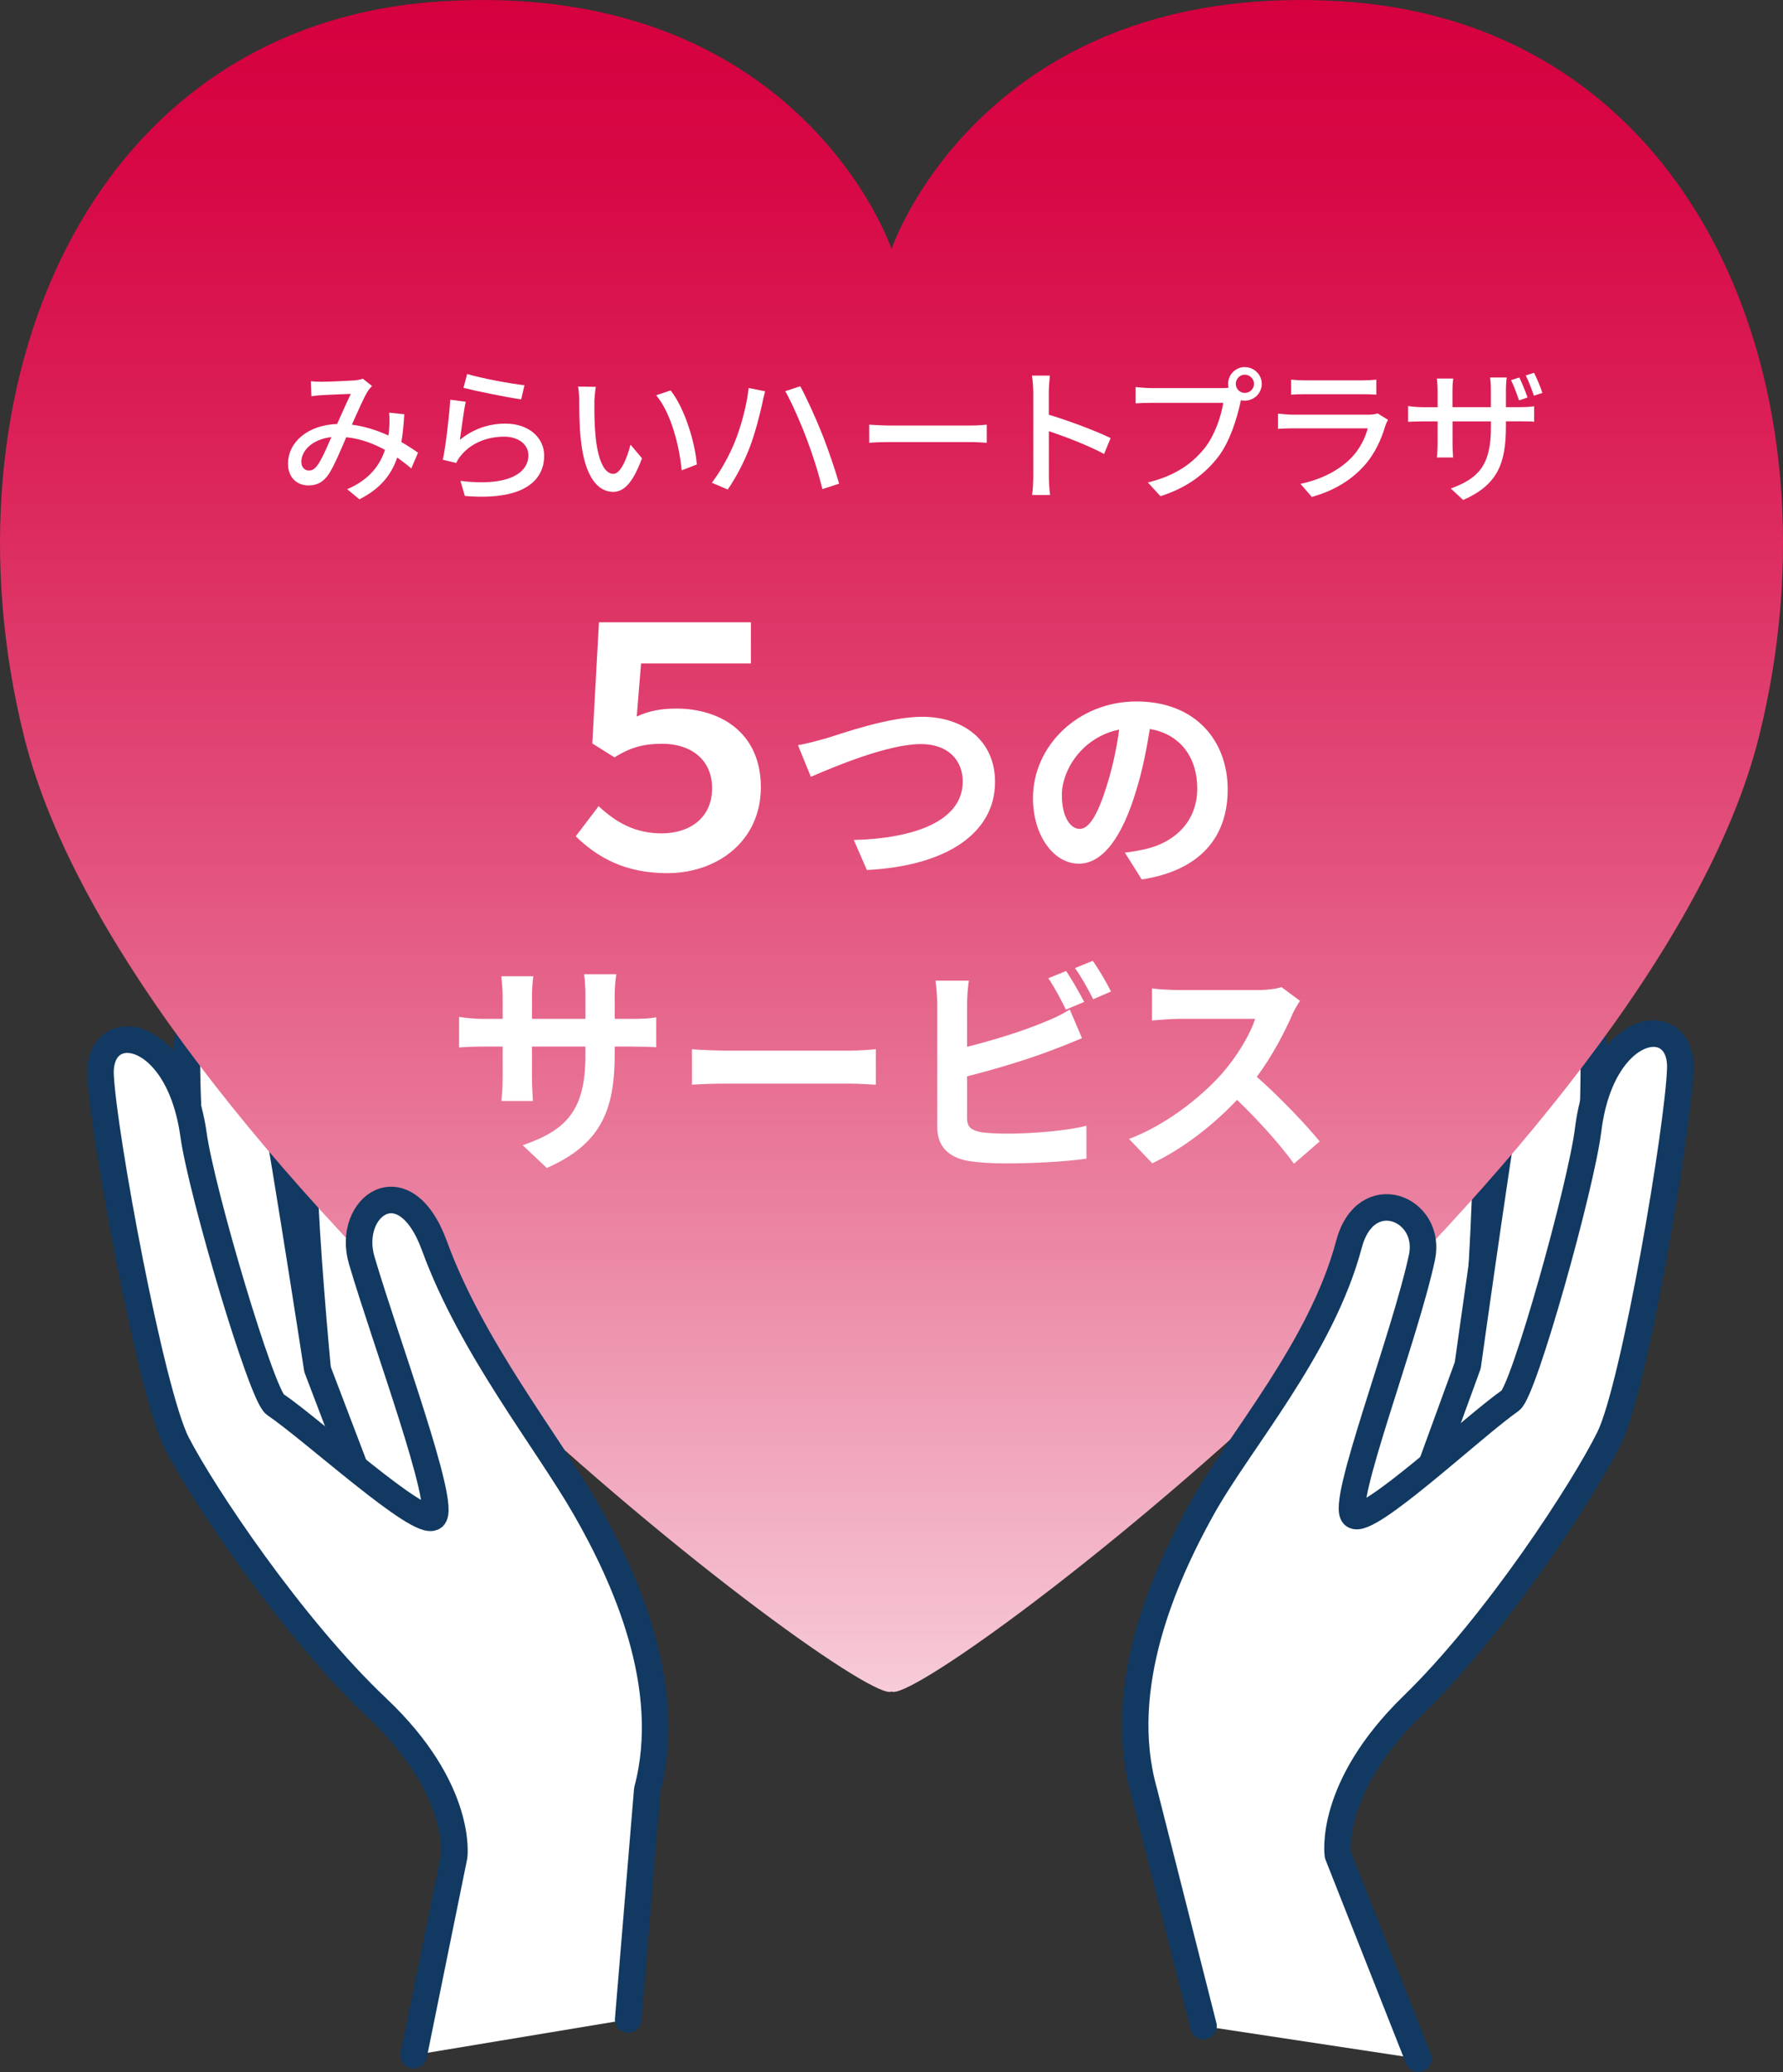 <?xml version="1.0" encoding="UTF-8"?><svg id="_レイヤー_2" xmlns="http://www.w3.org/2000/svg" xmlns:xlink="http://www.w3.org/1999/xlink" viewBox="0 0 288.17 334.85"><rect x="0" y="0" width="288.17" height="334.85" fill="#333333" stroke="none"/><defs><style>.cls-1{stroke:#113961;stroke-linecap:round;stroke-linejoin:round;stroke-width:4.29px;}.cls-1,.cls-2{fill:#fff;}.cls-3{fill:url(#_名称未設定グラデーション_2);}</style><linearGradient id="_名称未設定グラデーション_2" x1="144.09" y1="273.43" x2="144.09" y2="0" gradientUnits="userSpaceOnUse"><stop offset="0" stop-color="#f7ccd9"/><stop offset=".02" stop-color="#f6c5d4"/><stop offset=".29" stop-color="#ea809f"/><stop offset=".53" stop-color="#e14976"/><stop offset=".74" stop-color="#db2158"/><stop offset=".9" stop-color="#d70845"/><stop offset="1" stop-color="#d6003f"/></linearGradient></defs><g id="_レイヤー_1-2"><path class="cls-1" d="M232.37,250.43s4.36-47.86,2.21-55.03c-2.15-7.17-10.8.89-12.05,5.3-1.25,4.42-4.28,46.45-7.73,50.9-3.44,4.45-11.77,32.29-11.77,32.29l29.34-33.46Z"/><path class="cls-1" d="M237.35,233.23s4.36-47.86,2.21-55.03c-2.15-7.17-10.8.89-12.05,5.3-1.25,4.42-4.28,46.45-7.73,50.9-3.44,4.45-11.77,32.29-11.77,32.29l29.34-33.46Z"/><path class="cls-1" d="M254.79,219.48s4.36-47.86,2.21-55.03c-2.15-7.17-10.8.89-12.05,5.3-1.25,4.42-7.73,50.9-7.73,50.9l-11.77,32.29,29.34-33.46Z"/><path class="cls-1" d="M56.56,250.89s-5.04-47.8-3-55c2.04-7.2,10.81.73,12.12,5.13,1.31,4.4,4.95,46.38,8.45,50.78,3.51,4.4,12.23,32.11,12.23,32.11l-29.81-33.03Z"/><path class="cls-1" d="M52.53,233.57s-5.04-47.8-3-55c2.04-7.2,10.81.73,12.12,5.13,1.31,4.4,4.95,46.38,8.45,50.78,3.51,4.4,12.23,32.11,12.23,32.11l-29.81-33.03Z"/><path class="cls-1" d="M33.7,220.27s-5.04-47.8-3-55c2.04-7.2,10.81.73,12.12,5.13,1.31,4.4,8.45,50.78,8.45,50.78l12.23,32.11-29.81-33.03Z"/><path class="cls-3" d="M216.74.21c-53.38-3.29-70.35,33.59-72.65,40.02C141.79,33.79,124.81-3.08,71.43.21,13.6,3.77-10.01,63.21,3.88,119c16.89,67.85,135.48,157.32,140.21,154.36,4.73,2.97,123.31-86.51,140.21-154.36C298.18,63.21,274.58,3.77,216.74.21Z"/><path class="cls-2" d="M93.05,135.16l3.7-4.88c2.79,2.63,5.9,4.4,10.19,4.4,4.56,0,8.15-2.52,8.15-7.29s-3.59-7.19-8.05-7.19c-2.9,0-5.1.54-7.72,2.2l-3.59-2.25,1.07-19.58h24.56v6.65h-17.75l-.7,8.58c1.93-.91,3.97-1.29,6.38-1.29,7.24,0,13.68,3.97,13.68,12.71s-7.08,13.89-15.12,13.89c-6.76,0-11.21-2.47-14.8-5.95Z"/><path class="cls-2" d="M133.47,119.34c2.81-.88,10.25-3.5,15.57-3.5,6.6,0,11.78,3.79,11.78,10.54,0,8.28-7.88,13.57-20.71,14.22l-2.12-4.85c9.88-.26,17.61-3.1,17.61-9.45,0-3.43-2.37-6.05-6.75-6.05-5.36,0-14,3.65-17.8,5.29l-2.08-5.11c1.35-.22,3.17-.73,4.49-1.09Z"/><path class="cls-2" d="M184.53,142.13l-2.73-4.34c1.39-.15,2.41-.36,3.39-.58,4.67-1.09,8.31-4.45,8.31-9.77,0-5.03-2.73-8.79-7.66-9.63-.51,3.1-1.13,6.45-2.19,9.88-2.19,7.37-5.32,11.89-9.3,11.89s-7.4-4.45-7.4-10.61c0-8.42,7.29-15.61,16.74-15.61s14.73,6.27,14.73,14.22-4.7,13.13-13.89,14.55ZM174.5,133.96c1.53,0,2.95-2.3,4.45-7.22.84-2.7,1.53-5.8,1.93-8.83-6.02,1.24-9.26,6.56-9.26,10.58,0,3.68,1.46,5.47,2.88,5.47Z"/><path class="cls-2" d="M88.38,188.76l-3.9-3.68c7.04-2.44,10.14-5.58,10.14-14.55v-1.39h-8.64v4.96c0,1.6.11,3.1.15,3.83h-5.11c.11-.73.22-2.19.22-3.83v-4.96h-3.1c-1.82,0-3.14.07-3.94.15v-4.96c.62.11,2.12.33,3.94.33h3.1v-3.61c0-1.06-.11-2.19-.22-3.28h5.18c-.11.69-.22,1.86-.22,3.28v3.61h8.64v-3.83c0-1.46-.11-2.66-.22-3.39h5.21c-.11.73-.26,1.93-.26,3.39v3.83h2.7c1.93,0,3.03-.07,4.01-.26v4.85c-.8-.07-2.08-.11-4.01-.11h-2.7v1.2c0,9.04-2.19,14.55-10.98,18.42Z"/><path class="cls-2" d="M117.71,169.79h19.58c1.71,0,3.32-.15,4.27-.22v5.73c-.88-.04-2.74-.18-4.27-.18h-19.58c-2.08,0-4.52.07-5.87.18v-5.73c1.31.11,3.98.22,5.87.22Z"/><path class="cls-2" d="M156.3,162.28v6.89c4.3-1.06,9.37-2.66,12.62-4.05,1.31-.51,2.55-1.09,3.98-1.97l1.97,4.63c-1.42.58-3.06,1.28-4.27,1.71-3.68,1.46-9.55,3.28-14.3,4.45v6.75c0,1.57.73,1.97,2.37,2.3,1.09.15,2.59.22,4.23.22,3.79,0,9.7-.47,12.69-1.28v5.32c-3.43.51-8.97.77-12.98.77-2.37,0-4.56-.15-6.13-.4-3.17-.58-5-2.33-5-5.47v-19.88c0-.8-.11-2.7-.29-3.79h5.4c-.18,1.09-.29,2.77-.29,3.79ZM175.22,161.92l-2.95,1.24c-.73-1.5-1.86-3.65-2.84-5.07l2.88-1.17c.91,1.35,2.22,3.65,2.92,5ZM179.56,160.24l-2.88,1.24c-.77-1.53-1.93-3.65-2.95-5.03l2.88-1.17c.98,1.35,2.33,3.68,2.95,4.96Z"/><path class="cls-2" d="M208.85,164c-1.24,2.84-3.28,6.75-5.73,10.03,3.61,3.14,8.02,7.8,10.17,10.43l-4.16,3.61c-2.37-3.28-5.76-7-9.19-10.32-3.87,4.08-8.72,7.88-13.71,10.25l-3.76-3.94c5.87-2.19,11.52-6.64,14.95-10.47,2.41-2.73,4.63-6.35,5.43-8.93h-12.36c-1.53,0-3.54.22-4.3.26v-5.18c.98.15,3.21.26,4.3.26h12.87c1.57,0,3.03-.22,3.76-.47l2.99,2.22c-.29.4-.95,1.53-1.28,2.26Z"/><path class="cls-2" d="M52.1,61.69c1.27,0,4.13-.14,5.17-.21.5-.05,1.02-.14,1.37-.28l1.49,1.18c-.28.28-.52.57-.71.87-.64,1.04-1.6,3.26-2.55,5.38,2.15.28,4.15.94,5.9,1.75.07-.47.12-.92.14-1.35.05-.8.05-1.65-.02-2.34l2.45.26c-.09,1.63-.24,3.14-.47,4.49,1.06.61,1.96,1.2,2.69,1.72l-1.09,2.55c-.68-.59-1.44-1.18-2.27-1.77-.99,2.9-2.81,5.08-6.11,6.75l-1.98-1.63c3.66-1.56,5.33-3.97,6.11-6.35-1.84-1.02-3.97-1.82-6.26-2.05-.87,2.05-1.96,4.63-2.83,5.97-.9,1.3-1.89,1.82-3.28,1.82-1.89,0-3.3-1.32-3.3-3.49,0-3.56,3.26-6.28,7.93-6.44.78-1.72,1.58-3.56,2.22-4.86-.94.02-3.47.14-4.53.19-.5.02-1.25.09-1.84.19l-.09-2.43c.61.07,1.37.09,1.86.09ZM49.95,76.04c.5,0,.87-.21,1.32-.8.76-1.02,1.53-2.88,2.29-4.6-3.09.33-4.86,2.22-4.86,3.99,0,.94.59,1.42,1.25,1.42Z"/><path class="cls-2" d="M74.33,71.08c2.2-1.79,4.7-2.62,7.36-2.62,3.85,0,6.26,2.34,6.26,5.15,0,4.25-3.59,7.32-12.82,6.54l-.71-2.43c7.29.92,10.98-1.04,10.98-4.15,0-1.75-1.63-3-3.9-3-2.9,0-5.41,1.11-6.96,3-.4.45-.61.85-.8,1.25l-2.17-.52c.47-2.22,1.04-7.03,1.2-9.7l2.5.33c-.33,1.49-.73,4.72-.94,6.16ZM84.77,62.25l-.54,2.29c-2.31-.31-7.51-1.39-9.32-1.86l.59-2.24c2.12.66,7.2,1.61,9.28,1.82Z"/><path class="cls-2" d="M96.07,65.06c-.02,1.49,0,3.47.17,5.31.35,3.71,1.32,6.21,2.9,6.21,1.18,0,2.22-2.57,2.76-4.72l1.86,2.2c-1.49,4.04-2.95,5.43-4.67,5.43-2.38,0-4.58-2.27-5.22-8.47-.24-2.08-.26-4.91-.26-6.33,0-.59-.05-1.58-.19-2.22l2.88.05c-.12.68-.24,1.91-.24,2.55ZM112.61,75.07l-2.43.94c-.4-4.06-1.75-9.3-4.13-12.13l2.34-.78c2.17,2.74,3.92,8.14,4.23,11.97Z"/><path class="cls-2" d="M120.99,62.7l2.67.54c-.17.59-.38,1.49-.47,2.01-.33,1.53-1.18,4.93-2.1,7.25-.85,2.22-2.2,4.77-3.47,6.61l-2.57-1.09c1.49-1.96,2.83-4.46,3.66-6.47,1.04-2.55,1.98-6.02,2.29-8.85ZM126.91,63.22l2.43-.8c.97,1.77,2.53,5.19,3.47,7.58.92,2.24,2.17,5.92,2.81,8.17l-2.71.87c-.61-2.57-1.6-5.69-2.57-8.21-.92-2.46-2.41-5.83-3.42-7.6Z"/><path class="cls-2" d="M144,68.77h12.84c1.13,0,2.05-.09,2.64-.14v2.93c-.52-.02-1.6-.12-2.64-.12h-12.84c-1.3,0-2.71.05-3.52.12v-2.93c.78.05,2.24.14,3.52.14Z"/><path class="cls-2" d="M166.99,63.34c0-.76-.07-1.84-.21-2.64h2.9c-.07.78-.17,1.82-.17,2.64v3.68c3.14.94,7.62,2.62,9.99,3.78l-1.06,2.57c-2.48-1.35-6.33-2.83-8.92-3.68v7.29c0,.73.07,2.17.19,3.02h-2.9c.12-.83.19-2.1.19-3.02v-13.64Z"/><path class="cls-2" d="M201.19,59.33c1.51,0,2.74,1.23,2.74,2.71s-1.23,2.71-2.74,2.71c-.21,0-.42-.02-.64-.07-.02.14-.07.31-.09.45-.54,2.41-1.63,6.14-3.54,8.66-2.15,2.79-5.1,5.05-9.37,6.4l-2.03-2.22c4.6-1.13,7.27-3.16,9.23-5.62,1.61-2.08,2.62-5.1,2.95-7.25h-11.61c-.99,0-1.94.05-2.55.09v-2.64c.66.07,1.77.17,2.55.17h11.45c.28,0,.64,0,1.02-.05-.05-.21-.07-.42-.07-.64,0-1.49,1.2-2.71,2.71-2.71ZM201.19,63.5c.8,0,1.49-.66,1.49-1.46s-.68-1.49-1.49-1.49-1.46.68-1.46,1.49.66,1.46,1.46,1.46Z"/><path class="cls-2" d="M223.94,68.67c-.66,2.29-1.72,4.67-3.47,6.61-2.43,2.69-5.43,4.18-8.45,5.03l-1.84-2.12c3.45-.71,6.33-2.24,8.26-4.25,1.35-1.39,2.2-3.16,2.62-4.72h-12.01c-.57,0-1.61.02-2.5.09v-2.46c.92.09,1.82.17,2.5.17h12.09c.64,0,1.2-.09,1.51-.21l1.68,1.04c-.14.26-.33.61-.38.83ZM210.95,61.47h9.18c.76,0,1.72-.05,2.31-.12v2.43c-.59-.05-1.53-.07-2.34-.07h-9.16c-.76,0-1.6.02-2.27.07v-2.43c.61.07,1.49.12,2.27.12Z"/><path class="cls-2" d="M236.49,80.81l-2.01-1.86c4.41-1.63,6.49-3.66,6.49-9.91v-.94h-6.21v3.54c0,.94.07,1.96.09,2.29h-2.62c.05-.33.12-1.32.12-2.29v-3.54h-2.31c-1.11,0-2.08.05-2.46.07v-2.55c.31.05,1.37.19,2.46.19h2.31v-2.74c0-.57-.05-1.27-.12-1.89h2.64c-.05.33-.12,1.04-.12,1.91v2.71h6.21v-2.74c0-.94-.07-1.72-.12-2.05h2.67c-.02.33-.12,1.11-.12,2.05v2.74h2.2c1.16,0,1.91-.07,2.36-.14v2.5c-.35-.05-1.2-.07-2.34-.07h-2.22v.8c0,6.09-1.39,9.47-6.92,11.92ZM246.88,64.24l-1.37.47c-.35-1.02-.83-2.36-1.3-3.28l1.35-.42c.42.87,1.02,2.31,1.32,3.23ZM249.28,63.5l-1.37.45c-.35-1.04-.85-2.36-1.32-3.28l1.35-.42c.45.9,1.04,2.31,1.35,3.26Z"/><path class="cls-1" d="M66.87,332.12l6.53-32.11s1.48-10.81-12.42-23.96c-13.9-13.14-28.2-34.64-32.4-42.8-4.19-8.15-11.92-50.15-12.33-59.51-.41-9.37,12.57-7.95,15.03,9.65,1.3,9.33,11.01,42.11,13.19,43.58,6.08,4.1,23.35,19.94,25.57,18.19,2.21-1.74-7.77-28.52-11.58-41.49-2.54-8.65,6.91-15.62,11.76-2.32,5.96,16.36,18.17,31.53,24.4,42.41,6.23,10.87,14.46,28.69,9.99,45.51l-3.08,37.09"/><path class="cls-1" d="M229.24,332.7l-13.01-32.93s-1.63-10.79,12.08-24.13c13.71-13.34,27.71-35.04,31.78-43.26,4.07-8.21,11.2-50.31,11.48-59.68.28-9.37-12.69-7.77-14.89,9.86-1.17,9.35-10.41,42.27-12.56,43.77-6.02,4.19-23.07,20.27-25.3,18.56-2.24-1.71,8.14-28.44,10.99-41.65,1.72-7.98-9.08-12.36-11.79-2.15-4.47,16.83-17.72,31.79-23.79,42.75-6.08,10.96-14.05,28.89-9.34,45.65l9.62,37.95"/></g></svg>